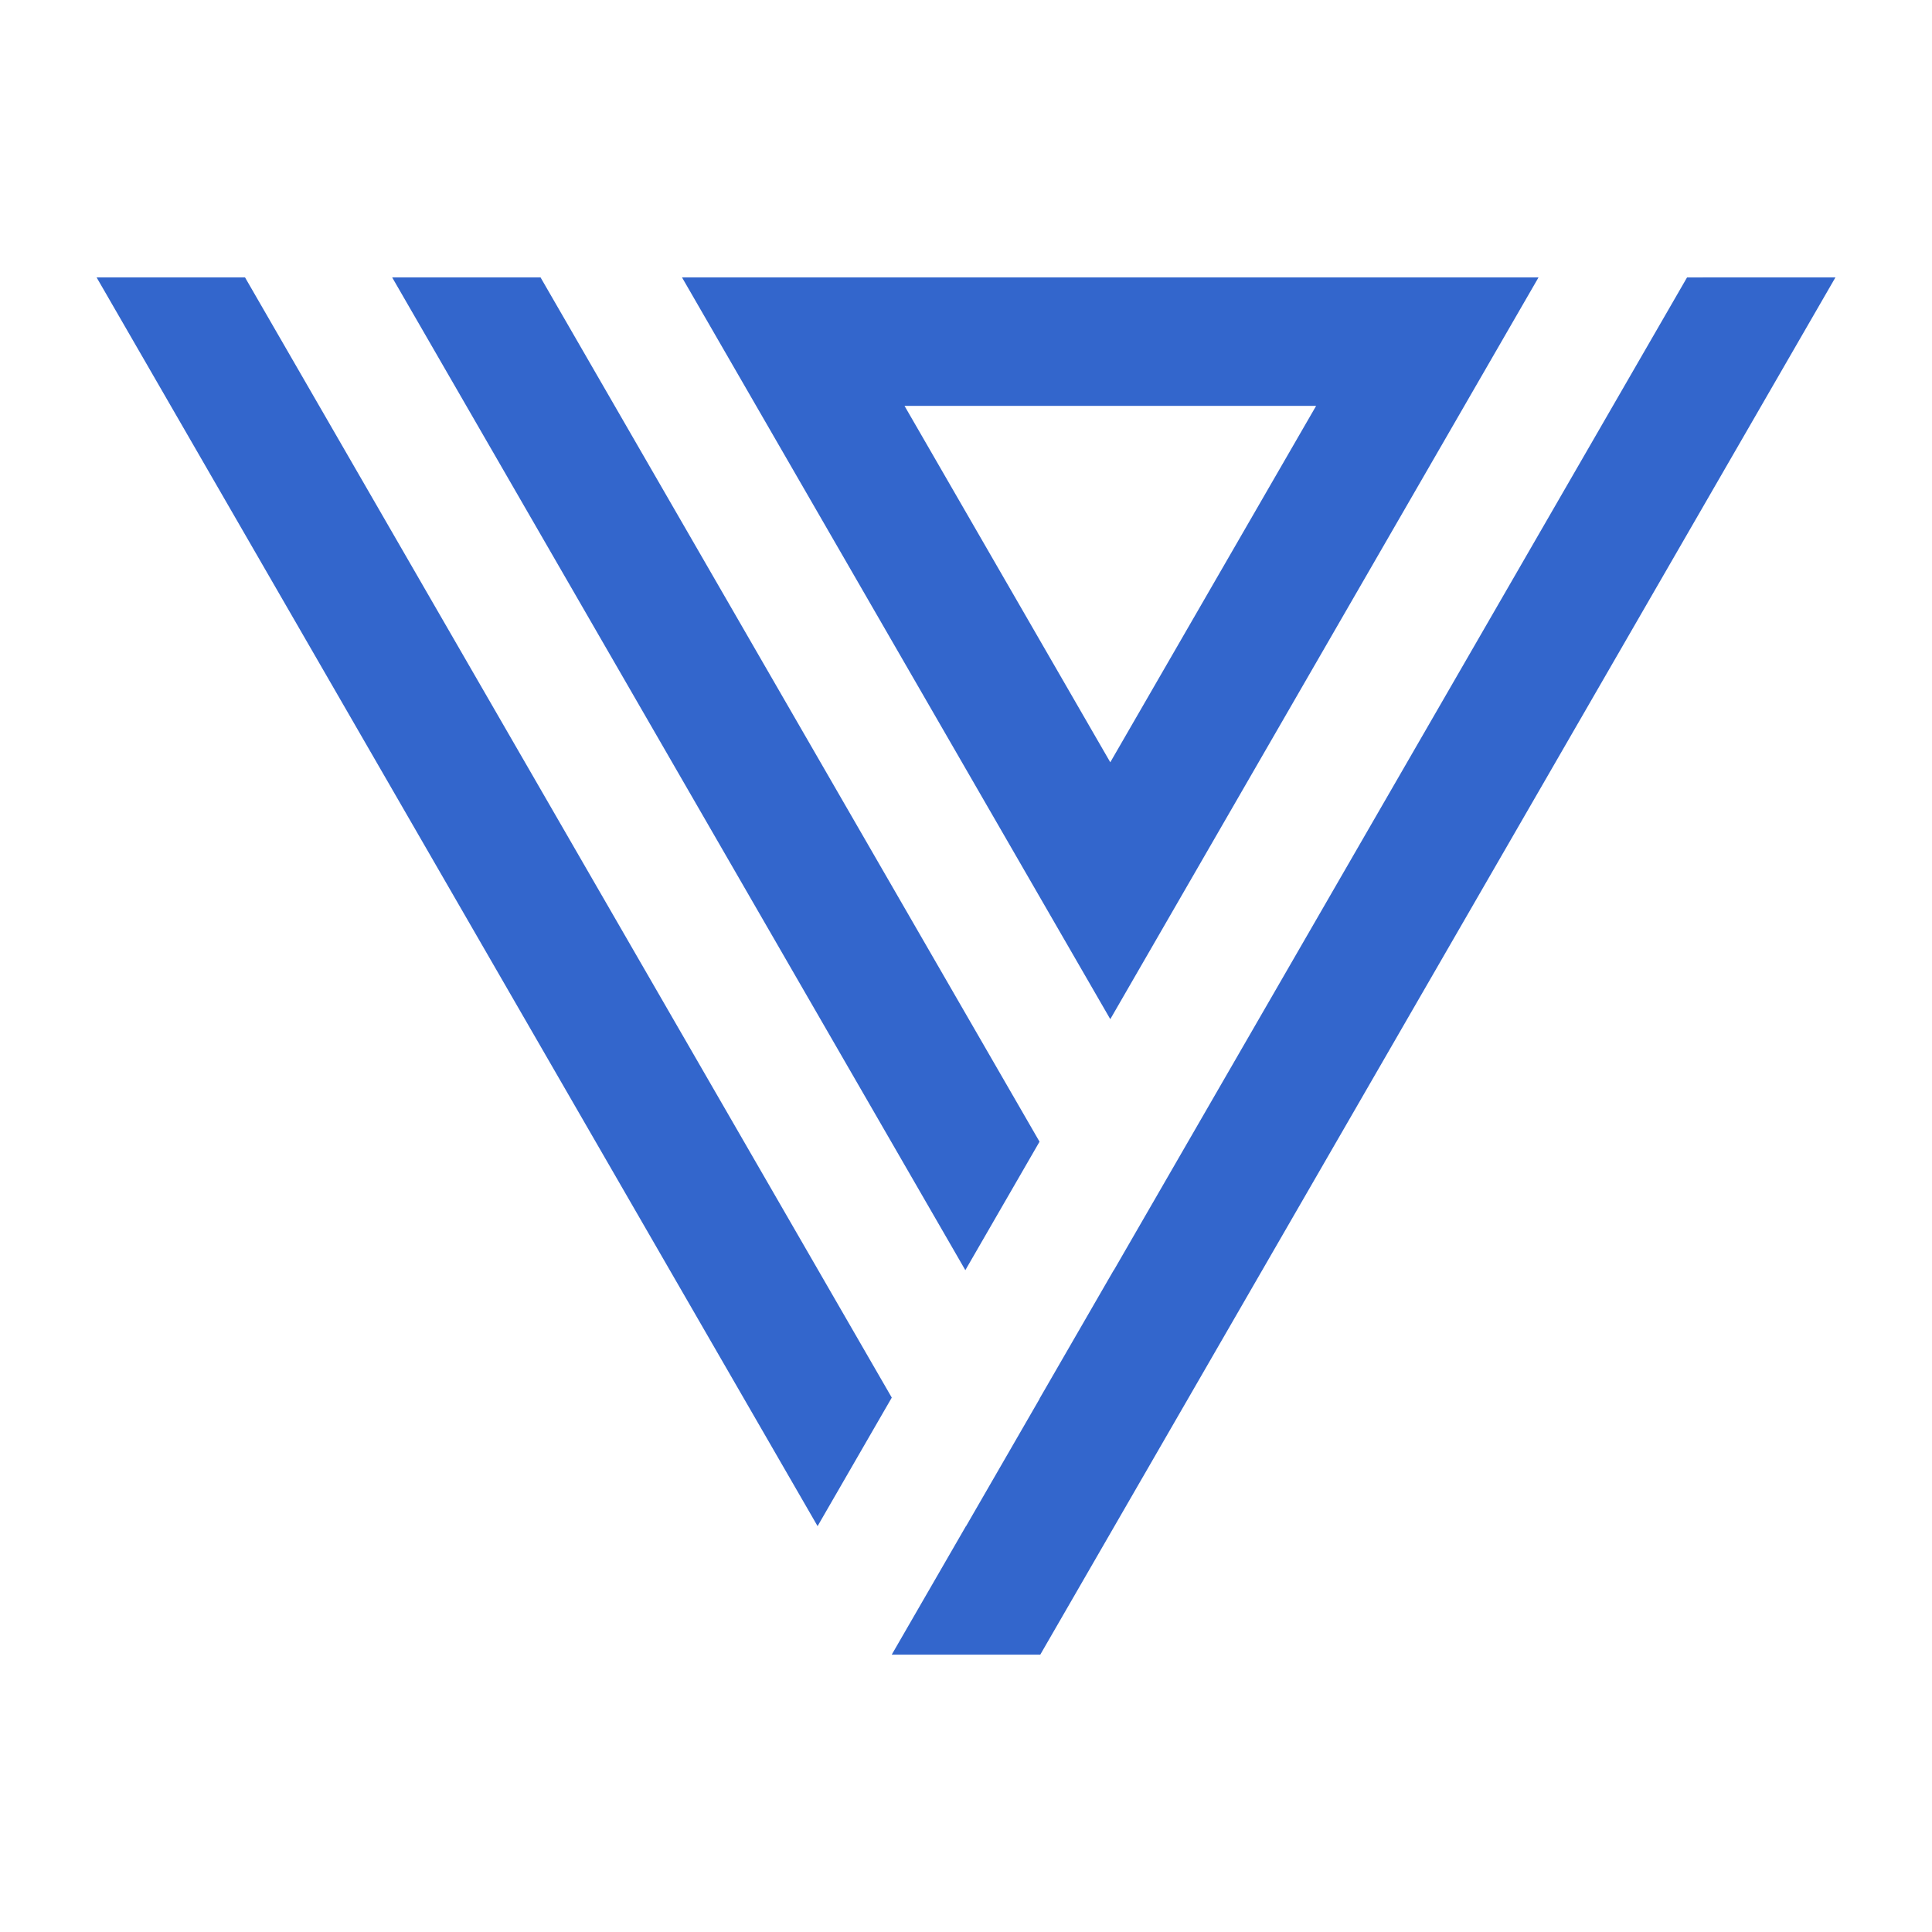 <svg
   width="50mm"
   height="50mm"
   viewBox="0 0 50 50"
   version="1.1"
   id="svg1"
   xmlns="http://www.w3.org/2000/svg"
   xmlns:svg="http://www.w3.org/2000/svg">
  <defs
     id="defs1" />
  <g
     id="layer1"
     transform="translate(-20,-20)">
    <g
       id="g6"
       transform="translate(-5.167,5.249)">
      <rect
         style="fill:none;fill-opacity:1;stroke-width:0.427"
         id="rect3"
         width="50"
         height="50"
         x="25.167"
         y="14.751" />
      <path
         d="M 27.667,21.93 46.326,54.247 48.246,50.921 31.508,21.93 Z m 7.649,0 14.834,25.693 1.92,-3.325 -12.914,-22.368 z m 7.501,0 c 3.694,6.4 7.389,12.798 11.084,19.197 L 64.984,21.93 h 0.002 l 3.91e-4,-3.83e-4 z m 29.851,0 -3.84,3.83e-4 -14.836,25.696 -0.002,-0.003 -1.92,3.325 0.002,0.003 -1.904,3.298 -0.002,-0.003 -1.92,3.325 0.002,0.002 h 3.841 z m -24.092,3.325 h 10.652 l -5.327,9.224 z"
         style="color:#000000;fill:#3366cc;fill-opacity:1;stroke-width:1.263"
         id="path12033-2" />
    </g>
  </g>
</svg>